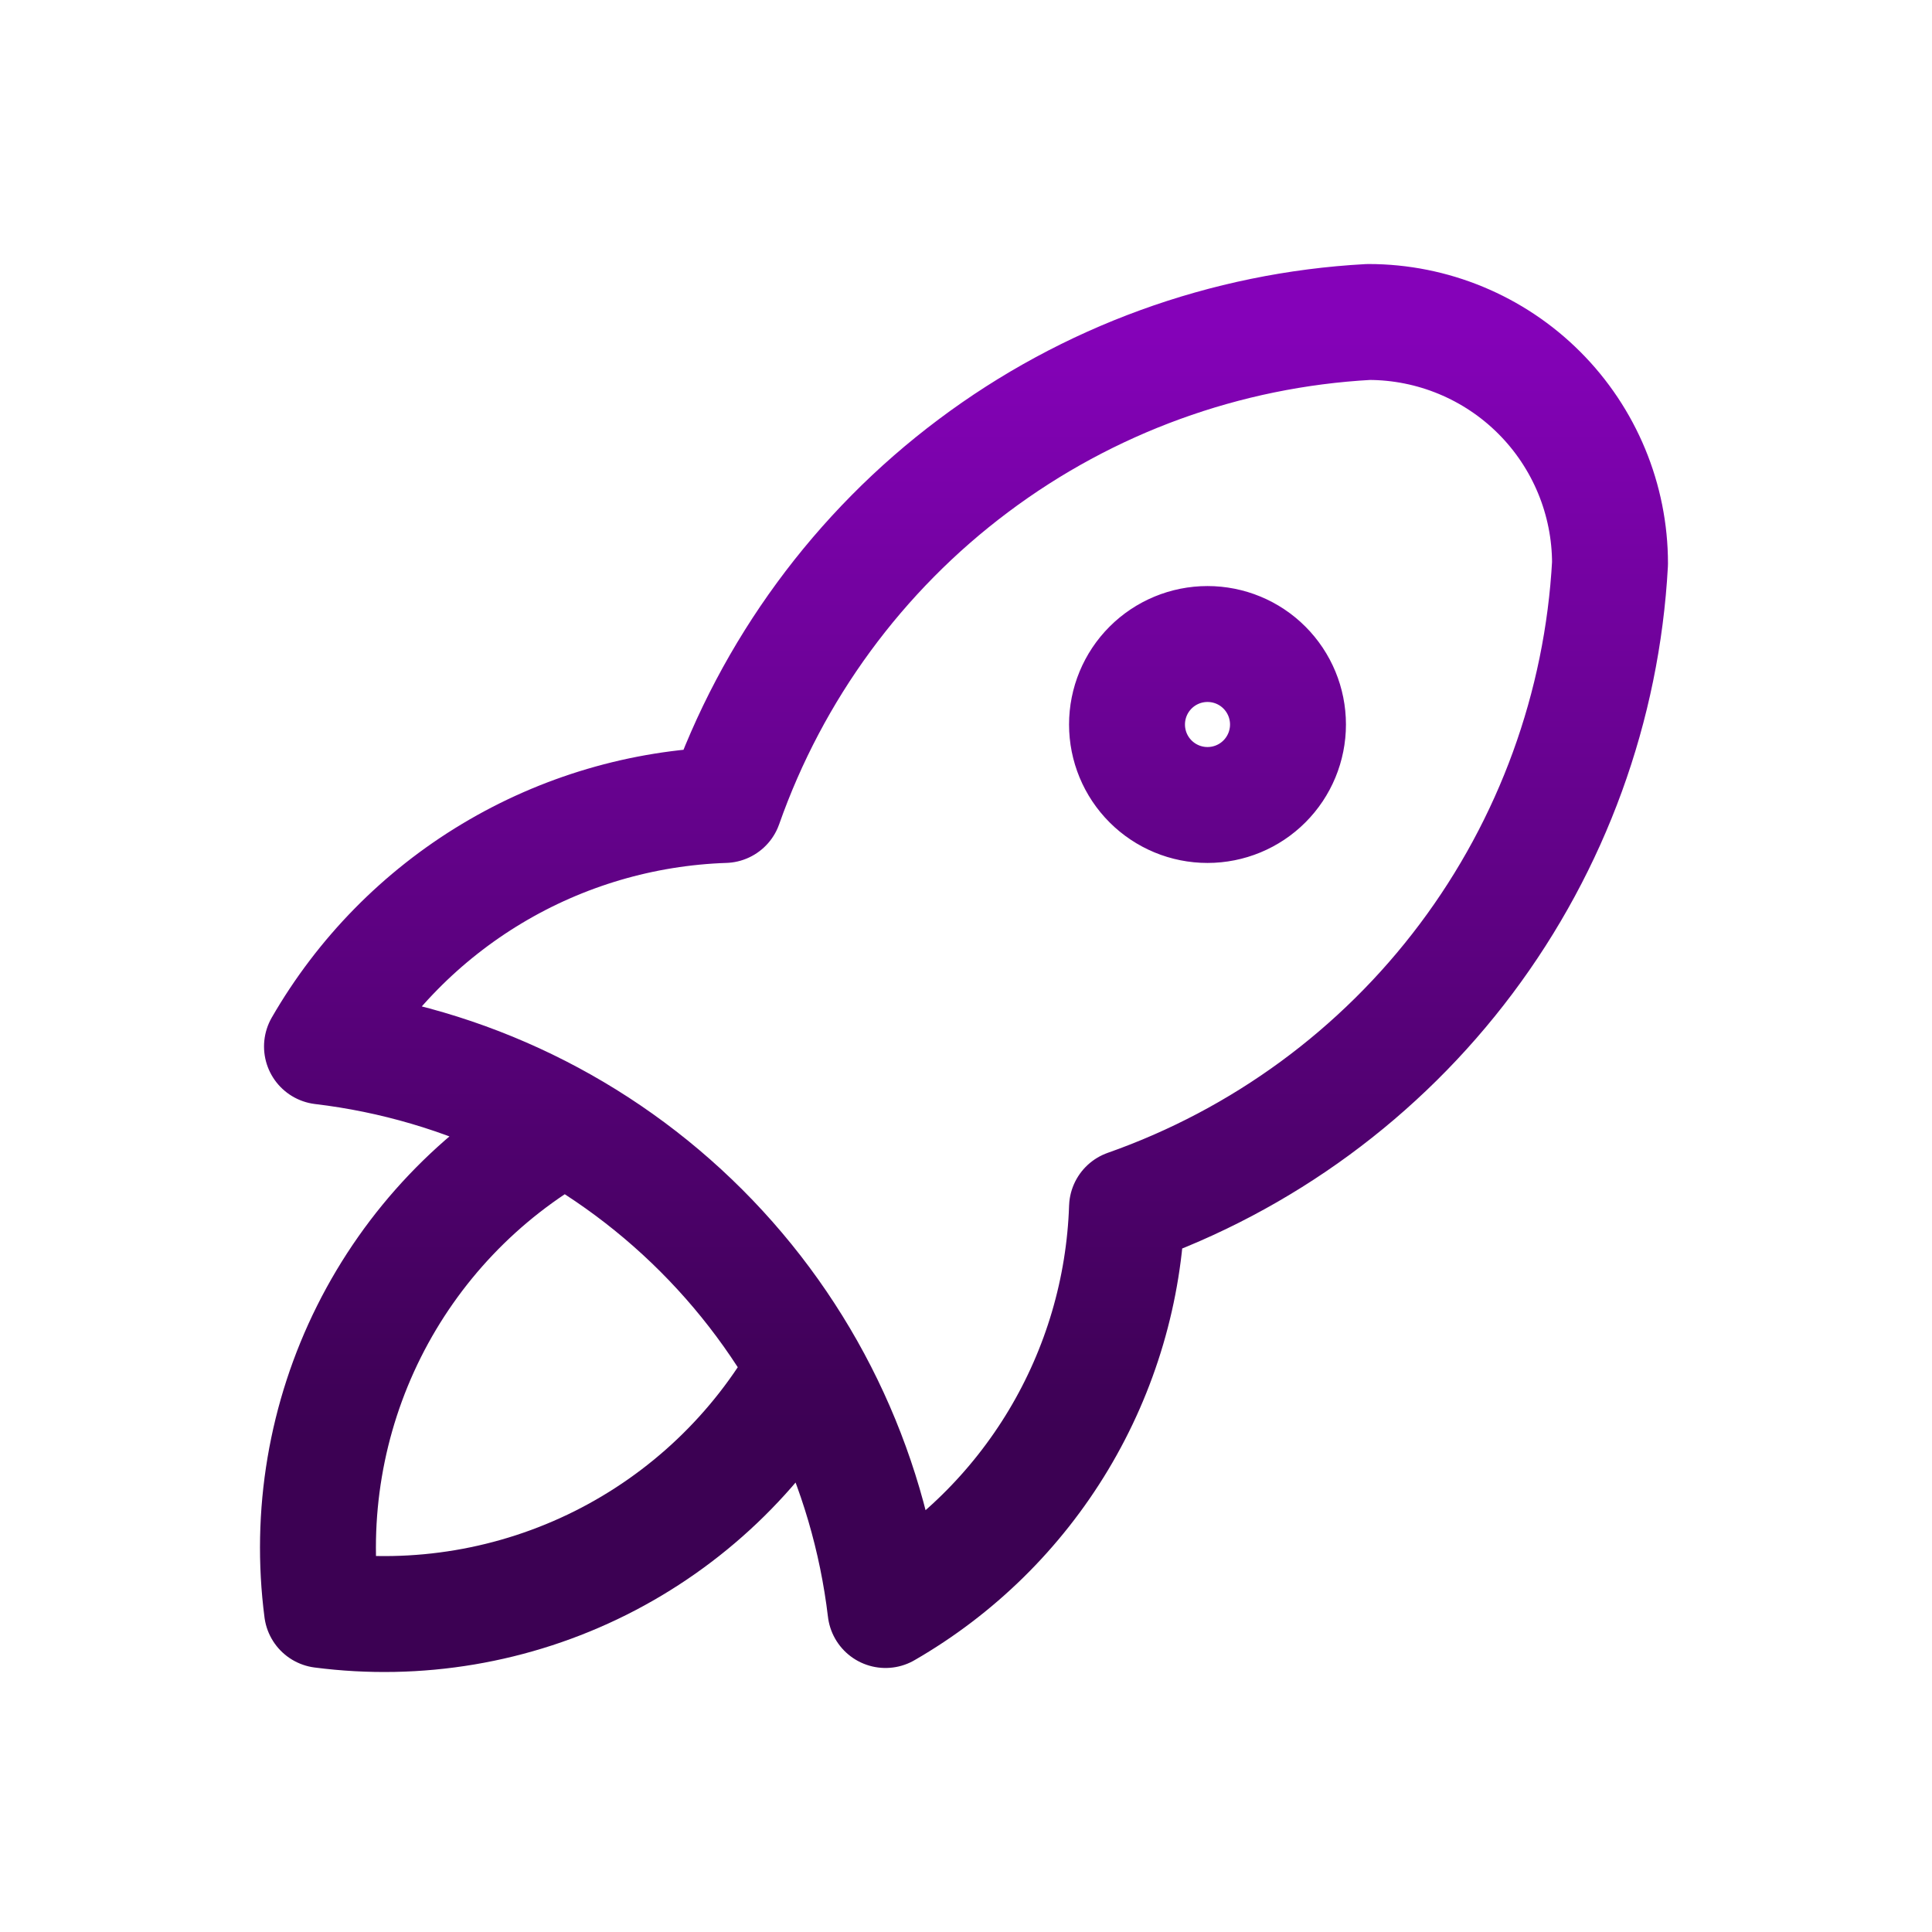 <svg width="50" height="50" viewBox="0 0 50 50" fill="none" xmlns="http://www.w3.org/2000/svg">
<path d="M14.583 29.167C12.415 30.391 10.662 32.235 9.548 34.462C8.435 36.689 8.012 39.198 8.333 41.667C10.802 41.988 13.311 41.565 15.538 40.452C17.765 39.338 19.609 37.585 20.833 35.417M8.333 27.083C12.048 27.525 15.506 29.203 18.152 31.849C20.797 34.494 22.475 37.952 22.917 41.667C24.758 40.605 26.299 39.091 27.392 37.269C28.486 35.446 29.096 33.374 29.167 31.25C32.665 30.019 35.719 27.779 37.944 24.813C40.169 21.846 41.465 18.286 41.667 14.583C41.667 12.926 41.008 11.336 39.836 10.164C38.664 8.992 37.074 8.333 35.417 8.333C31.714 8.535 28.154 9.831 25.188 12.056C22.221 14.28 19.981 17.335 18.75 20.833C16.626 20.904 14.554 21.514 12.731 22.608C10.909 23.701 9.395 25.242 8.333 27.083ZM29.167 18.75C29.167 19.303 29.386 19.832 29.777 20.223C30.168 20.614 30.698 20.833 31.25 20.833C31.803 20.833 32.333 20.614 32.723 20.223C33.114 19.832 33.333 19.303 33.333 18.75C33.333 18.198 33.114 17.668 32.723 17.277C32.333 16.886 31.803 16.667 31.25 16.667C30.698 16.667 30.168 16.886 29.777 17.277C29.386 17.668 29.167 18.198 29.167 18.75Z" stroke="url(#paint0_linear_978_423)" stroke-width="3" stroke-linecap="round" stroke-linejoin="round"/>
<defs>
<linearGradient id="paint0_linear_978_423" x1="24.948" y1="8.333" x2="24.948" y2="37.212" gradientUnits="userSpaceOnUse">
<stop stop-color="#8502B9"/>
<stop offset="1" stop-color="#3C0153"/>
</linearGradient>
</defs>
</svg>
